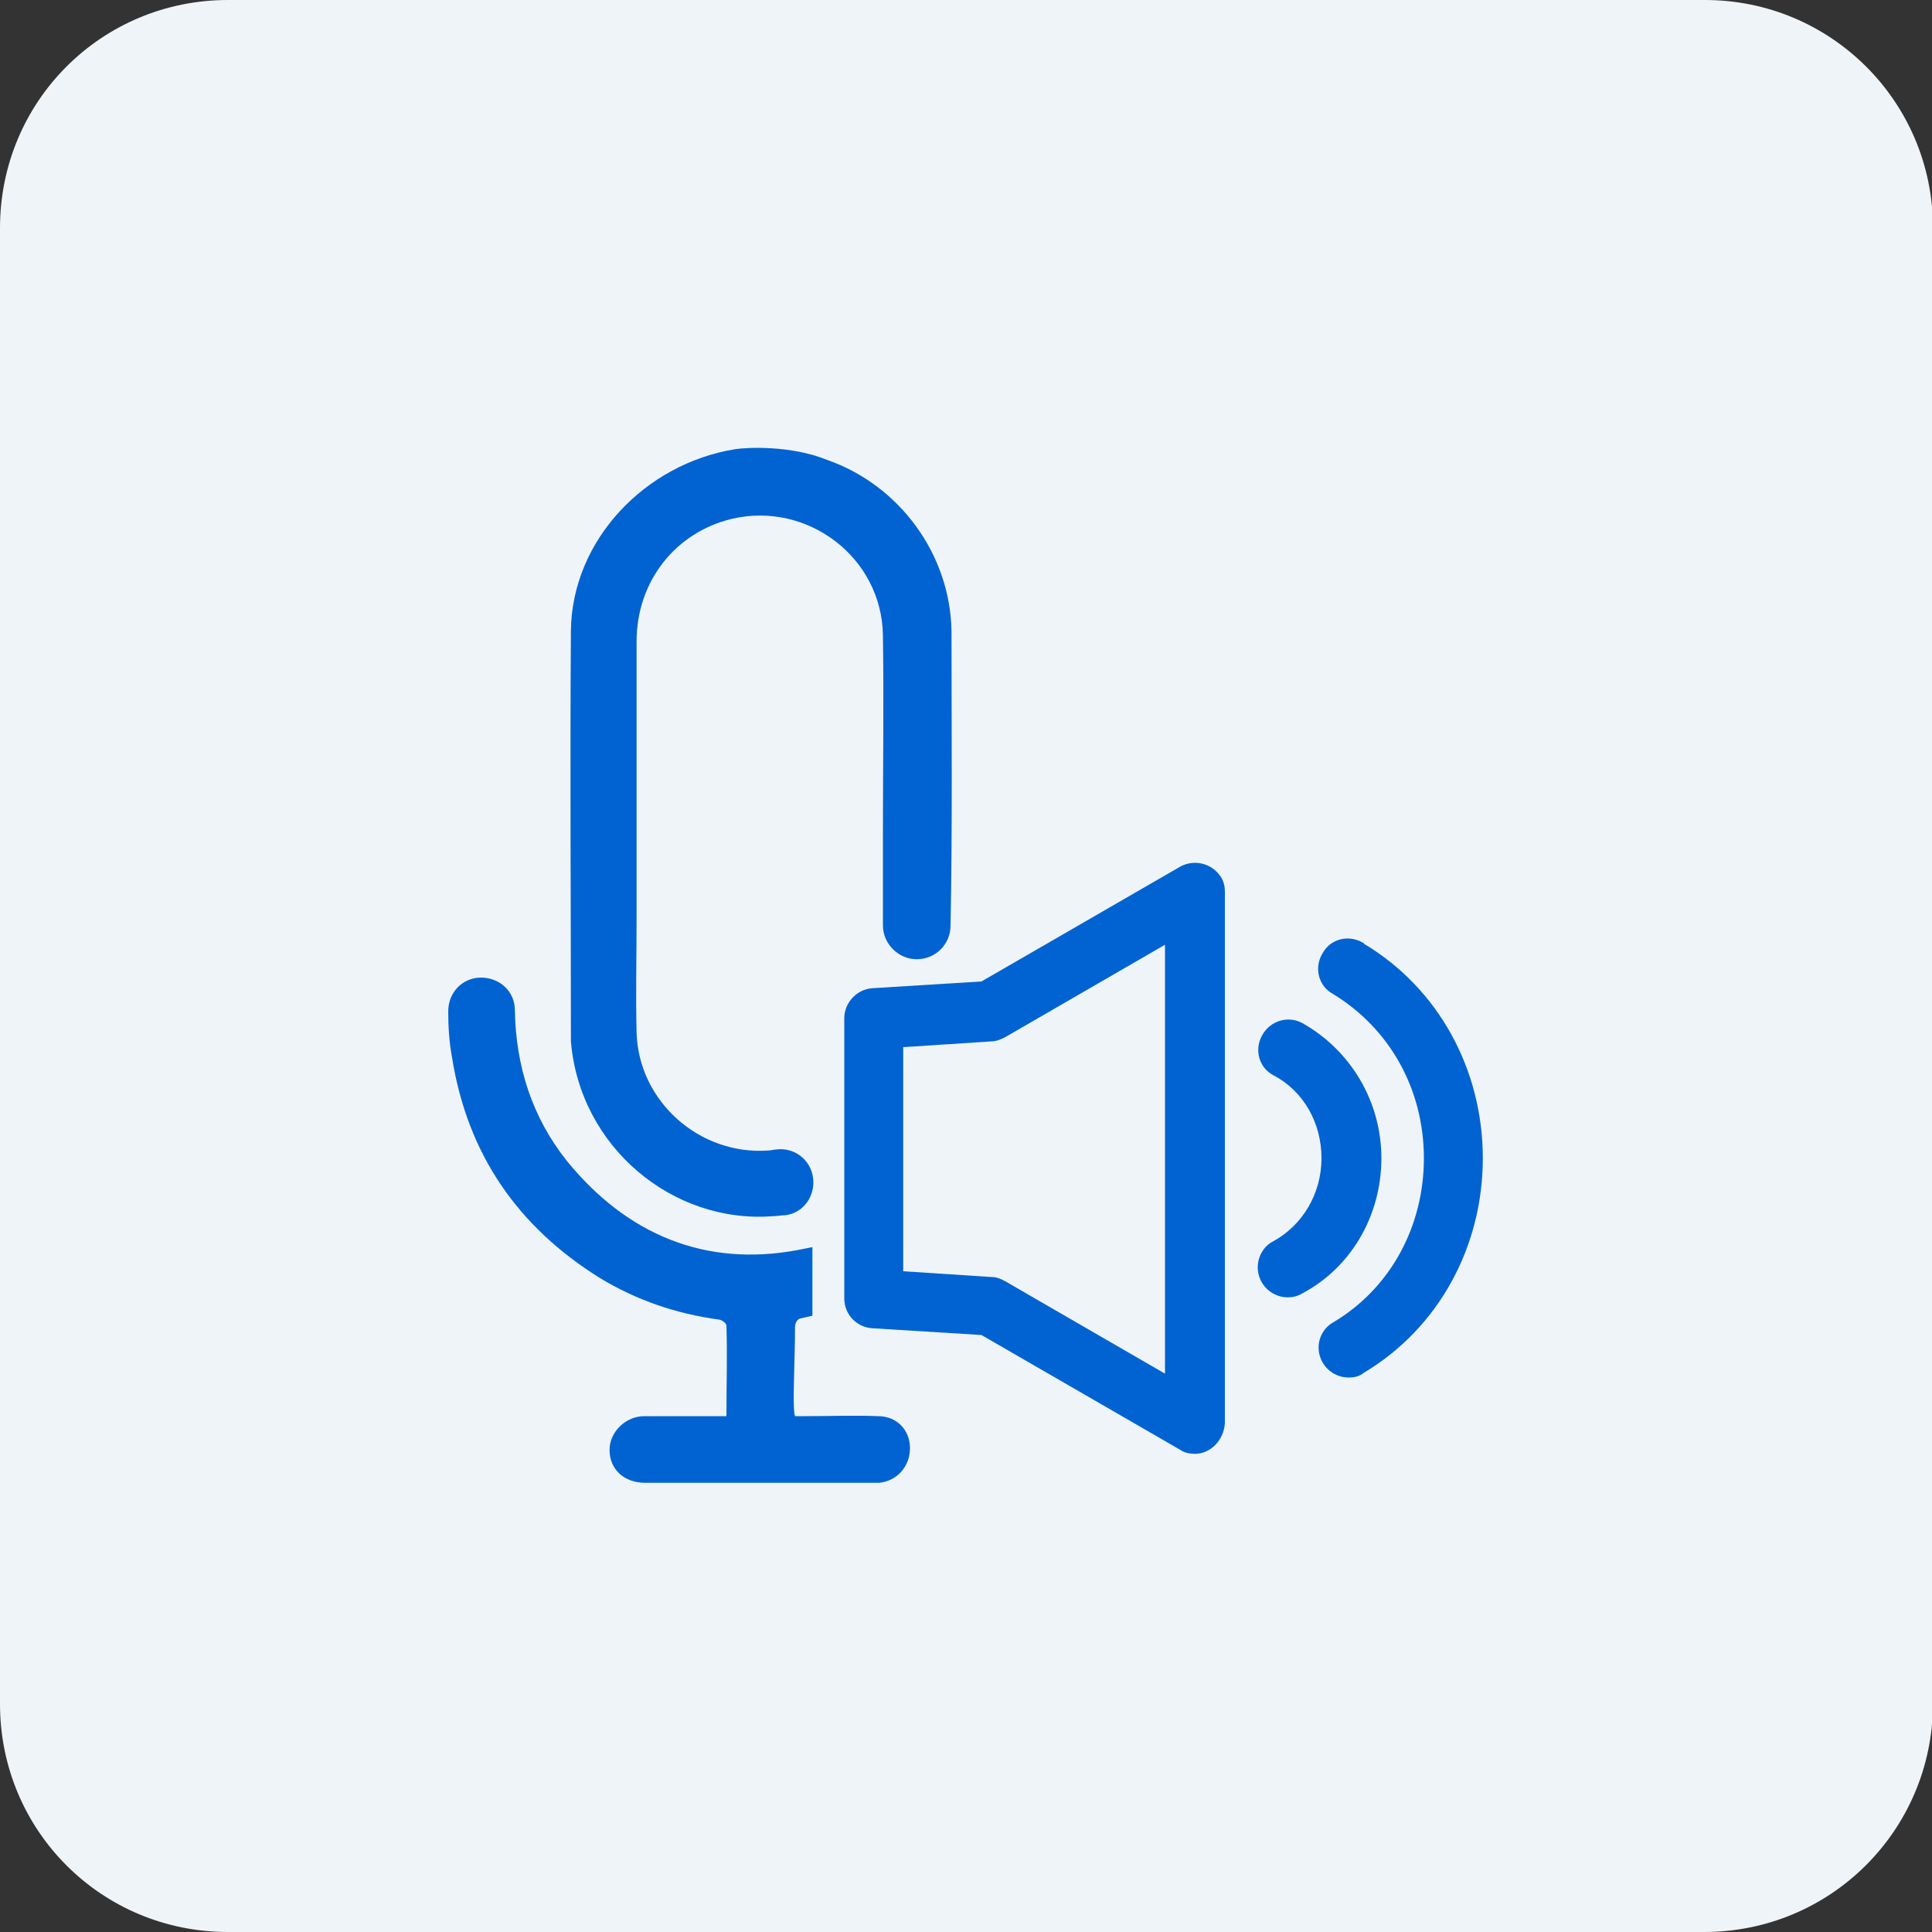 <?xml version="1.0" encoding="utf-8"?>
<!-- Generator: Adobe Illustrator 28.3.0, SVG Export Plug-In . SVG Version: 6.00 Build 0)  -->
<svg version="1.1" id="Layer_1" xmlns="http://www.w3.org/2000/svg" xmlns:xlink="http://www.w3.org/1999/xlink" x="0px" y="0px"
	 viewBox="0 0 200 200" style="enable-background:new 0 0 200 200;" xml:space="preserve">
<rect x="0" y="0" width="200" height="200" fill="#333333" stroke="none"/>
<style type="text/css">
	.st0{fill:#EFF4F8;}
	.st1{fill:#0163D1;}
	.st2{fill-rule:evenodd;clip-rule:evenodd;fill:#0163D1;}
</style>
<g>
	<path class="st0" d="M176.4,200H23.6C10.5,200,0,189.5,0,176.4V23.6C0,10.5,10.5,0,23.6,0h152.9c13,0,23.6,10.5,23.6,23.6v152.9
		C200,189.5,189.5,200,176.4,200z"/>
</g>
<g>
	<g>
		<path class="st1" d="M123.7,150.5c-0.5,0-1.1-0.1-1.5-0.4l-20.6-11.9l-11.3-0.7c-1.6-0.1-2.9-1.4-2.9-3.1v-29c0-1.6,1.3-3,2.9-3.1
			l11.3-0.7l20.6-11.9c1.5-0.8,3.3-0.3,4.2,1.1c0.3,0.5,0.4,1,0.4,1.5v55C126.7,149.1,125.3,150.5,123.7,150.5L123.7,150.5z
			 M93.5,131.6l9.2,0.6c0.5,0,0.9,0.2,1.3,0.4l16.6,9.6V97.8l-16.6,9.6c-0.4,0.2-0.9,0.4-1.3,0.4l-9.2,0.6V131.6z"/>
		<path class="st1" d="M139.6,142.6c-1.7,0-3.1-1.4-3.1-3.1c0-1.1,0.6-2.1,1.5-2.6c5.9-3.5,9.4-9.9,9.4-17c0-7.1-3.5-13.4-9.4-17
			c-1.5-0.8-2-2.7-1.1-4.2c0.8-1.5,2.7-2,4.2-1.1c0,0,0.1,0,0.1,0.1c7.7,4.6,12.3,13,12.3,22.2s-4.6,17.6-12.3,22.2
			C140.7,142.5,140.2,142.6,139.6,142.6L139.6,142.6z"/>
		<path class="st1" d="M133.3,134.3c-1.7,0-3.1-1.4-3.1-3.1c0-1.1,0.6-2.2,1.6-2.7c3.1-1.7,5-5,5-8.6c0-3.7-1.9-7-5-8.6
			c-1.5-0.8-2-2.7-1.1-4.2c0.8-1.4,2.6-2,4.1-1.2c5,2.8,8.2,8.1,8.2,14c0,5.9-3.1,11.3-8.2,14C134.3,134.2,133.8,134.3,133.3,134.3z
			"/>
	</g>
	<g>
		<path class="st1" d="M98.5,65.4c-0.1-8-5.4-15.2-12.9-17.8c-3.7-1.5-8.2-1.3-9.5-1.1c-9.3,1.5-16.9,9.4-17,18.8
			c-0.1,13.9,0,27.8,0,41.6c0,0.3,0,0.6,0,0.9c0.9,10.9,10.5,18.9,20.9,18.1c0.4,0,0.9-0.1,1.3-0.1c1.7-0.2,2.9-1.7,2.9-3.4v0
			c0-2.1-1.8-3.7-3.9-3.4c-0.2,0-0.5,0.1-0.8,0.1c-7.1,0.5-13.4-5.1-13.6-12.2c-0.1-4,0-8,0-12.1c0-9.5,0-19,0-28.4
			c0-6.2,4-11.3,9.9-12.7c7.8-1.8,15.5,4,15.6,12.1c0.1,6.9,0,13.7,0,20.6c0,0,0,0,0,0c0,3.1,0,6.3,0,9.4c0,1.9,1.6,3.5,3.5,3.5h0
			c1.9,0,3.5-1.5,3.5-3.5C98.6,85.5,98.5,75.5,98.5,65.4z"/>
		<path class="st1" d="M58.7,120.2c-3.6-4.5-5.3-9.8-5.4-15.6c0-2-1.6-3.4-3.5-3.4c-1.9,0-3.4,1.5-3.4,3.5c0,1.6,0.1,3.2,0.4,4.8
			c1.6,10,6.8,17.5,15.3,22.8c3.8,2.3,7.9,3.7,12.3,4.3c0.3,0,0.8,0.4,0.8,0.6c0.1,3.1,0,6.1,0,9.4c-0.5,0-0.9,0-1.3,0
			c-2.4,0-4.8,0-7.2,0c-1.9,0-3.6,1.6-3.6,3.5c0,2,1.5,3.4,3.7,3.4c7.9,0,15.8,0,23.7,0c0.2,0,0.4,0,0.5,0c1.9-0.2,3.2-1.7,3.2-3.6
			c0-1.9-1.4-3.3-3.3-3.3c-2.5-0.1-5,0-7.5,0c-0.4,0-0.7,0-1.1,0c-0.3-0.8,0-5.6,0-9.2c0-0.4,0.2-0.8,0.5-0.9
			c0.4-0.1,0.9-0.2,1.3-0.3v-7.1c-0.5,0.1-1,0.2-1.5,0.3C73,131.2,64.9,127.8,58.7,120.2z"/>
	</g>
</g>
</svg>
